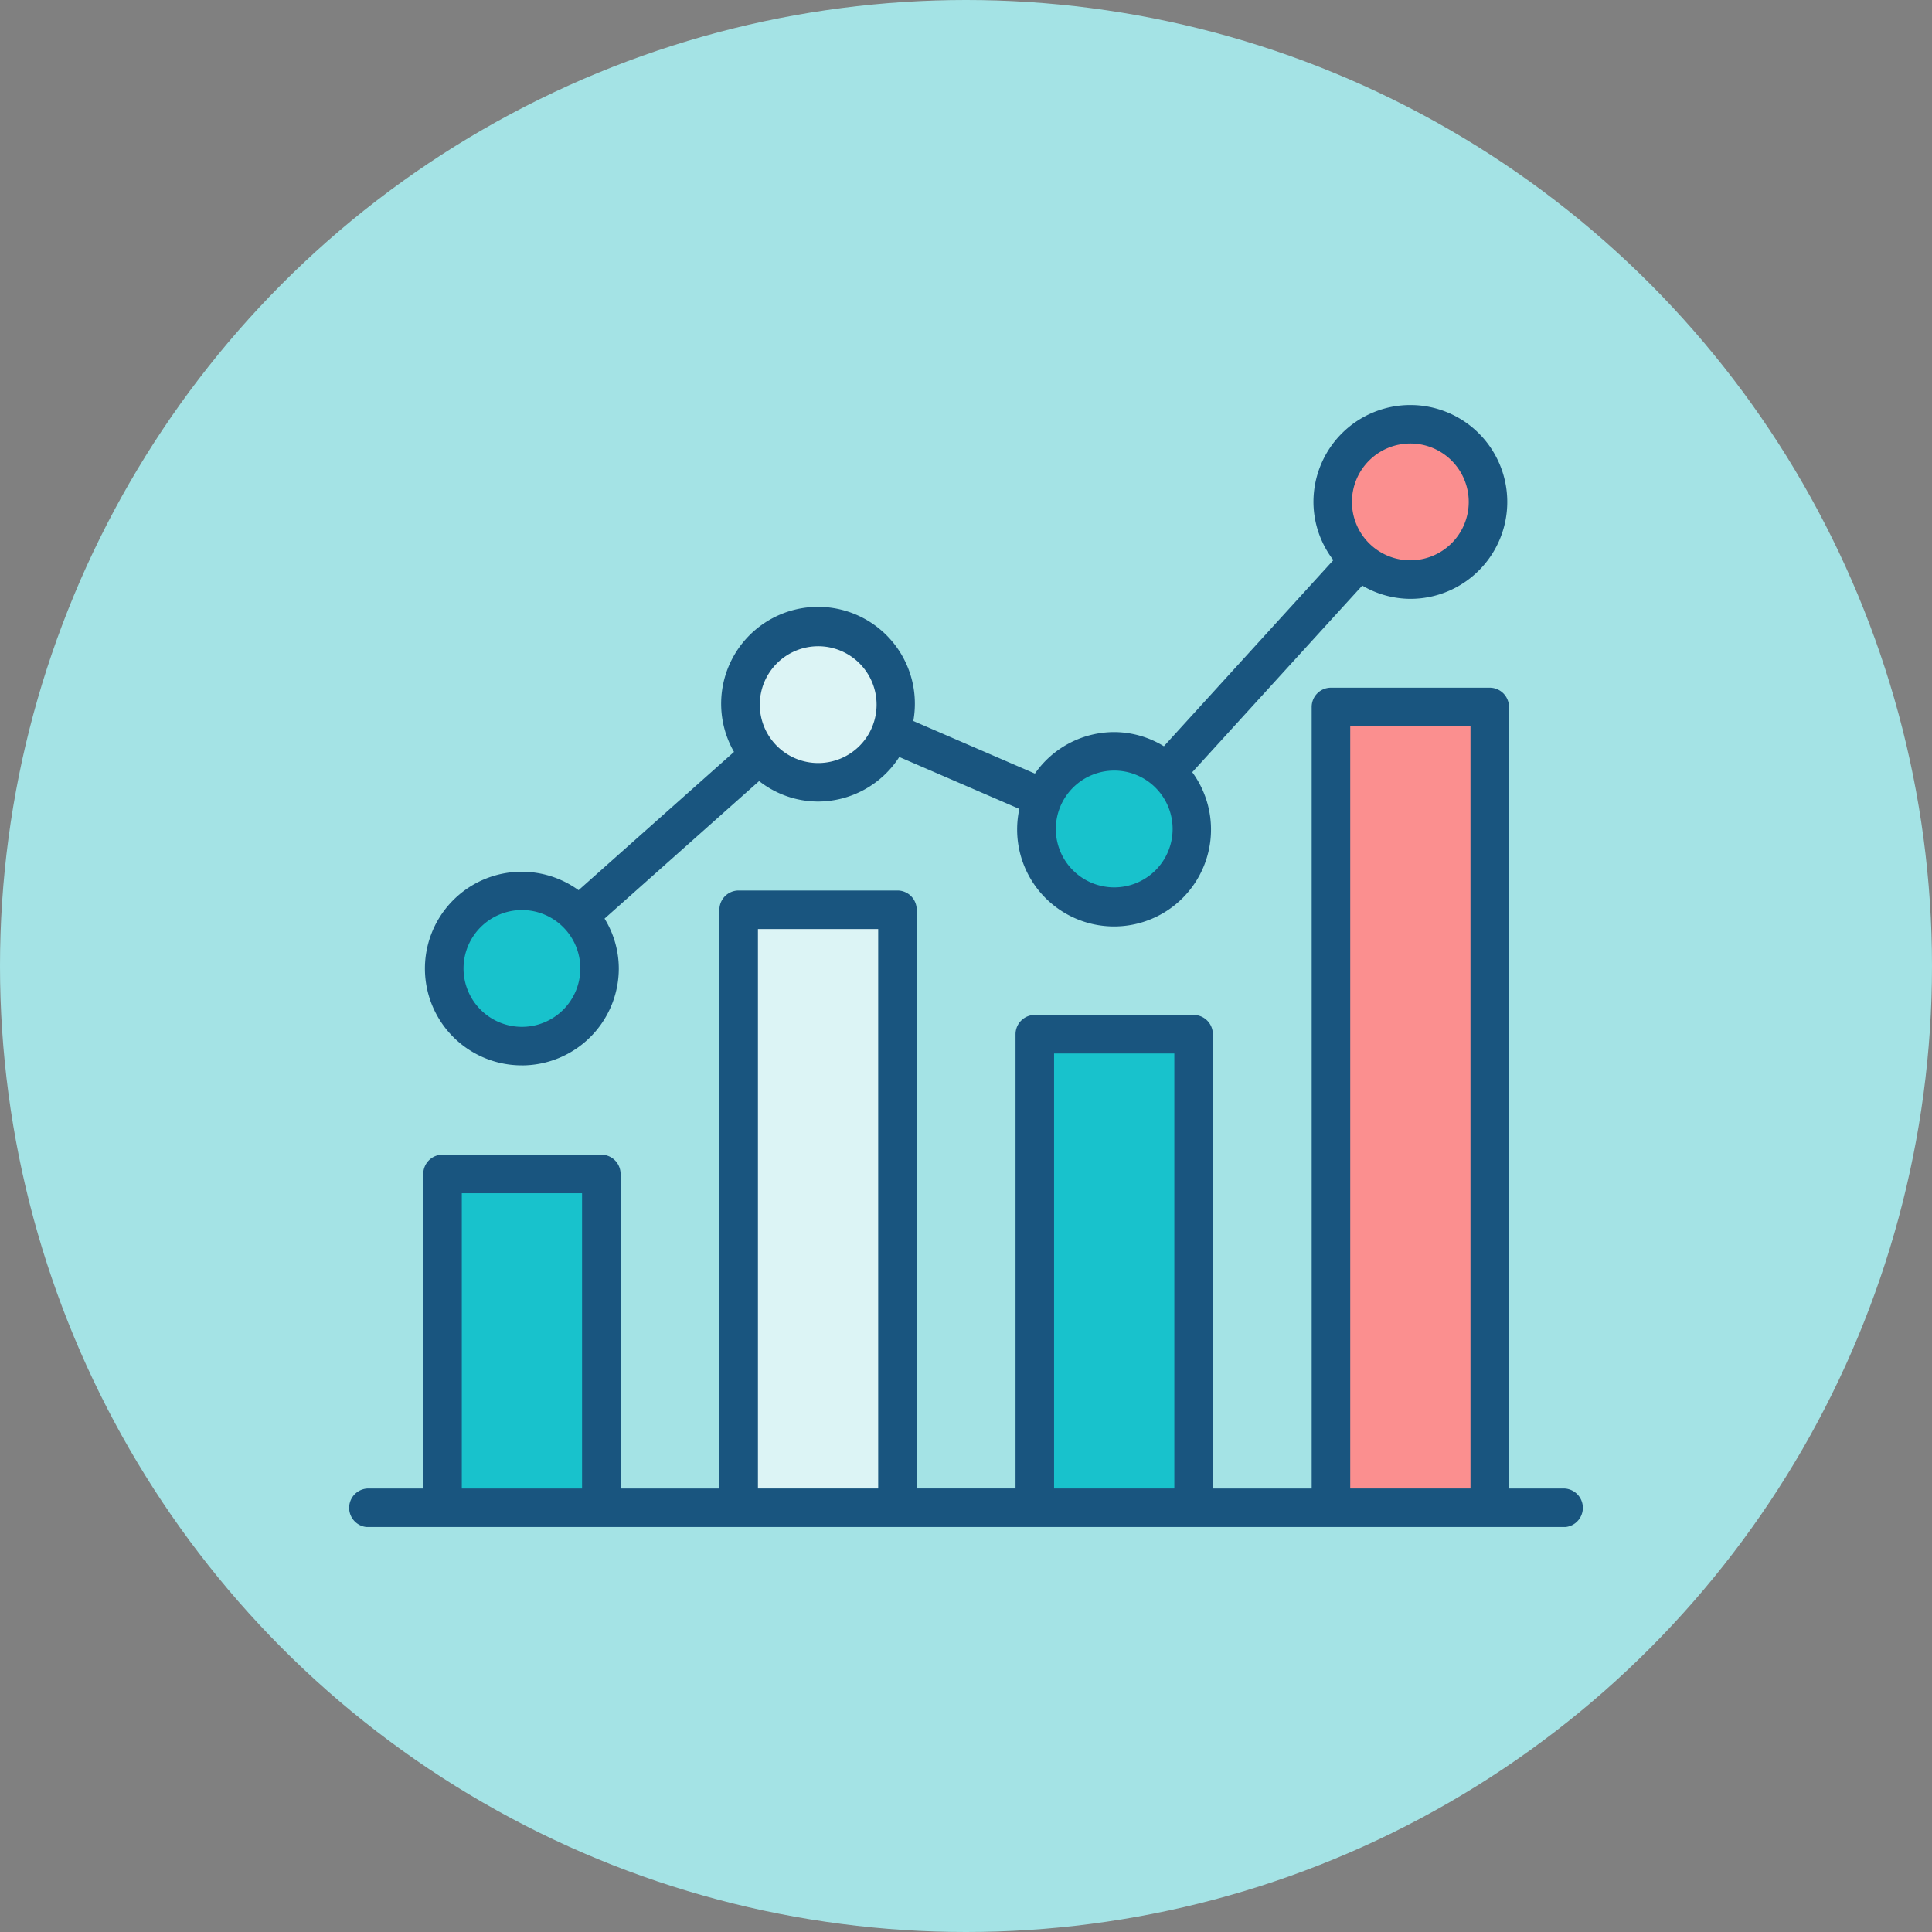 <svg xmlns="http://www.w3.org/2000/svg" width="75" height="75"><rect width="100%" height="100%" fill="#808080" stroke="none"/><defs><clipPath id="b"><rect data-name="Rectangle 19546" width="47.887" height="43.557" fill="none"/></clipPath><clipPath id="a"><rect width="75" height="75"/></clipPath></defs><g clip-path="url(#a)"><g data-name="Group 5534"><circle data-name="Ellipse 655" cx="37.5" cy="37.5" r="37.5" fill="#a4e3e5"/></g><g data-name="Group 5551"><g data-name="Group 5550" transform="translate(13.557 15.722)" clip-path="url(#b)"><path data-name="Path 3734" d="M6.703 25.636a3.766 3.766 0 003.762-3.762 3.715 3.715 0 00-.553-1.936l6-5.339a3.719 3.719 0 002.284.795 3.757 3.757 0 003.157-1.73l4.661 2.016a3.763 3.763 0 106.712-1.425l6.6-7.245a3.719 3.719 0 001.867.515 3.762 3.762 0 10-3.762-3.762 3.722 3.722 0 00.773 2.259l-6.579 7.225a3.719 3.719 0 00-1.929-.55 3.756 3.756 0 00-3.078 1.612l-4.72-2.042a3.76 3.76 0 10-6.961 1.2l-6.034 5.368a3.758 3.758 0 10-2.2 6.8" fill="#19557f"/><path data-name="Path 3735" d="M41.192 1.495a2.267 2.267 0 11-2.267 2.266 2.268 2.268 0 012.267-2.266" fill="#fb8f8f"/><path data-name="Path 3736" d="M29.696 14.192a2.267 2.267 0 11-2.266 2.267 2.269 2.269 0 012.266-2.267" fill="#18c2cc"/><path data-name="Path 3737" d="M18.204 9.365a2.267 2.267 0 11-2.266 2.266 2.268 2.268 0 012.266-2.266" fill="#dcf4f5"/><path data-name="Path 3738" d="M6.703 19.606a2.267 2.267 0 11-2.266 2.267 2.269 2.269 0 012.266-2.267" fill="#18c2cc"/><path data-name="Path 3739" d="M47.139 42.061h-2.118V11.722a.748.748 0 00-.748-.748H38.11a.748.748 0 00-.748.748v30.339h-3.837V24.426a.747.747 0 00-.747-.748h-6.164a.748.748 0 00-.748.748v17.635h-3.837V19.595a.748.748 0 00-.748-.748h-6.163a.748.748 0 00-.748.748v22.466h-3.836v-12.21a.748.748 0 00-.748-.748H3.622a.748.748 0 00-.748.748v12.21H.747a.75.75 0 000 1.5h46.392a.75.75 0 100-1.5" fill="#19557f"/><rect data-name="Rectangle 19542" width="4.668" height="11.463" transform="translate(4.37 30.599)" fill="#18c2cc"/><rect data-name="Rectangle 19543" width="4.668" height="21.718" transform="translate(15.866 20.343)" fill="#dcf4f5"/><rect data-name="Rectangle 19544" width="4.668" height="16.887" transform="translate(27.362 25.174)" fill="#18c2cc"/><rect data-name="Rectangle 19545" width="4.668" height="29.591" transform="translate(38.859 12.47)" fill="#fb8f8f"/></g></g></g></svg>